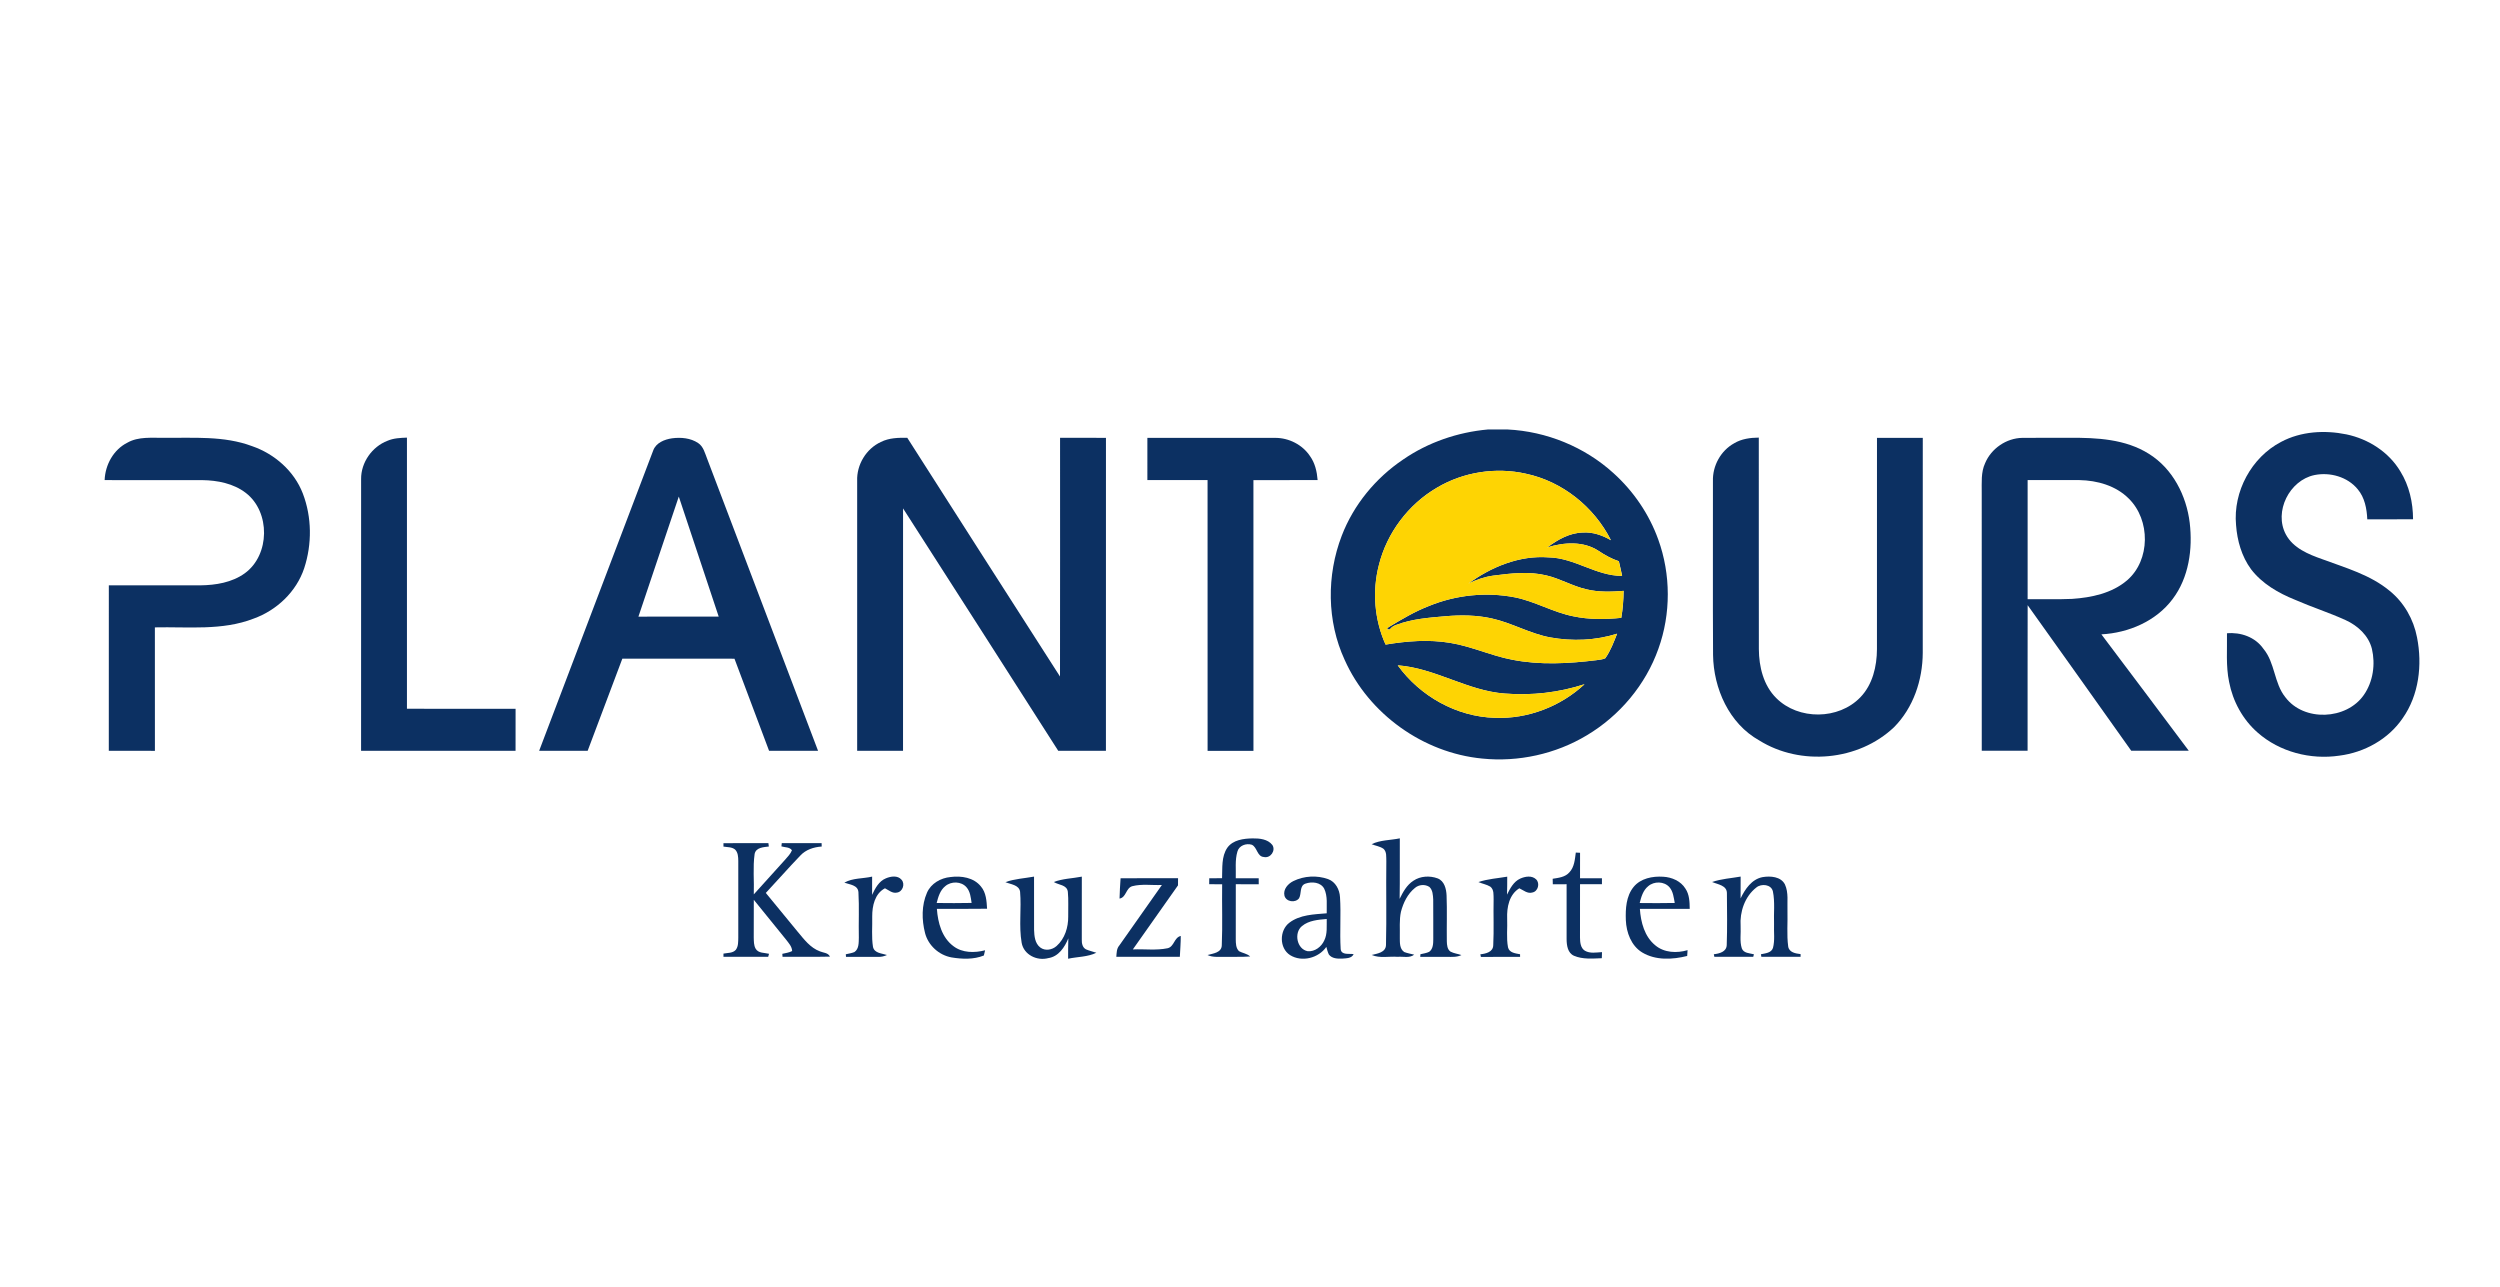 <?xml version="1.0" encoding="utf-8"?>
<!-- Generator: Adobe Illustrator 25.2.0, SVG Export Plug-In . SVG Version: 6.00 Build 0)  -->
<svg version="1.1" id="Ebene_3" xmlns="http://www.w3.org/2000/svg" xmlns:xlink="http://www.w3.org/1999/xlink" x="0px" y="0px"
	 width="81px" height="41.695px" viewBox="0 0 81 41.695" style="enable-background:new 0 0 81 41.695;"
	 xml:space="preserve">
<style type="text/css">
	.st0{fill:#0C3062;}
	.st1{fill:#FED403;}
</style>
<path class="st0" d="M48.208,13.915h0.637c1.26,0.061,2.497,0.564,3.432,1.415
	c0.648,0.584,1.155,1.327,1.45,2.149c0.41,1.132,0.413,2.406,0.006,3.539
	c-0.413,1.169-1.257,2.173-2.32,2.806c-1.011,0.608-2.221,0.873-3.393,0.753
	c-1.908-0.184-3.671-1.445-4.453-3.197c-0.579-1.254-0.587-2.739-0.095-4.021
	c0.385-1.005,1.1-1.872,1.99-2.471C46.272,14.33,47.23,14.003,48.208,13.915
	 M46.556,15.802c-0.926,0.541-1.621,1.464-1.879,2.505
	c-0.22,0.852-0.146,1.775,0.217,2.578c0.687-0.116,1.395-0.171,2.086-0.057
	c0.687,0.111,1.324,0.414,2.007,0.545c0.902,0.18,1.83,0.129,2.737,0.017
	c0.095-0.015,0.197-0.02,0.287-0.062c0.172-0.241,0.275-0.523,0.384-0.796
	c-0.696,0.222-1.446,0.25-2.163,0.121c-0.661-0.121-1.251-0.474-1.905-0.617
	c-0.489-0.108-0.995-0.113-1.492-0.07c-0.535,0.046-1.082,0.087-1.588,0.278
	c-0.086,0.029-0.165,0.077-0.218,0.152c-0.025-0.002-0.075-0.006-0.1-0.008
	c0.015-0.017,0.045-0.05,0.059-0.067c0.424-0.253,0.849-0.509,1.311-0.687
	c0.872-0.357,1.847-0.46,2.773-0.282c0.658,0.129,1.246,0.486,1.904,0.616
	c0.51,0.109,1.037,0.103,1.554,0.05c0.049-0.288,0.072-0.581,0.075-0.874
	c-0.4,0.032-0.81,0.046-1.203-0.05c-0.449-0.101-0.85-0.346-1.298-0.45
	c-0.564-0.138-1.151-0.067-1.719,0.006c-0.283,0.037-0.553,0.135-0.809,0.257
	c0.748-0.543,1.658-0.919,2.598-0.848c0.839,0.015,1.54,0.601,2.383,0.6
	c-0.033-0.159-0.067-0.317-0.106-0.475c-0.233-0.077-0.448-0.196-0.652-0.332
	c-0.49-0.327-1.13-0.285-1.669-0.115c0.336-0.25,0.721-0.472,1.152-0.483
	c0.324-0.022,0.635,0.089,0.913,0.249c-0.544-1.078-1.572-1.904-2.757-2.155
	C48.465,15.129,47.413,15.292,46.556,15.802 M45.287,21.557
	c0.724,1.001,1.906,1.666,3.148,1.7c1.064,0.043,2.127-0.366,2.905-1.089
	c-0.829,0.272-1.713,0.372-2.582,0.303C47.546,22.384,46.498,21.646,45.287,21.557z"
	/>
<path class="st0" d="M73.908,14.317c0.644-0.343,1.413-0.387,2.118-0.243
	c0.709,0.149,1.372,0.571,1.746,1.2c0.287,0.462,0.41,1.01,0.411,1.551
	c-0.494-0.001-0.989-0.002-1.483,0.001c-0.015-0.343-0.082-0.703-0.309-0.973
	c-0.33-0.405-0.903-0.564-1.406-0.46c-0.807,0.17-1.317,1.182-0.924,1.921
	c0.237,0.446,0.733,0.646,1.183,0.805c0.752,0.28,1.553,0.503,2.181,1.025
	c0.465,0.376,0.776,0.923,0.887,1.509c0.175,0.886,0.064,1.865-0.465,2.617
	c-0.463,0.681-1.241,1.11-2.051,1.213c-0.933,0.139-1.934-0.118-2.647-0.746
	c-0.484-0.422-0.806-1.015-0.926-1.643c-0.108-0.519-0.059-1.051-0.069-1.576
	c0.446-0.04,0.916,0.123,1.179,0.501c0.382,0.455,0.341,1.111,0.712,1.571
	c0.599,0.799,1.981,0.739,2.544-0.074c0.299-0.429,0.379-0.993,0.26-1.497
	c-0.109-0.431-0.462-0.75-0.855-0.929c-0.535-0.243-1.096-0.421-1.634-0.657
	c-0.54-0.218-1.067-0.52-1.426-0.99c-0.304-0.413-0.449-0.926-0.486-1.434
	C72.349,15.93,72.946,14.818,73.908,14.317z"/>
<path class="st0" d="M4.128,14.342c0.361-0.204,0.788-0.151,1.186-0.157
	c0.952,0.01,1.939-0.072,2.85,0.269c0.731,0.251,1.366,0.806,1.647,1.534
	c0.295,0.769,0.301,1.642,0.045,2.422c-0.254,0.762-0.887,1.362-1.636,1.632
	c-1.02,0.398-2.134,0.261-3.202,0.285c0.001,1.333,0,2.667,0.001,4
	c-0.498-0.002-0.996-0.001-1.494-0.001c0.001-1.787-0.002-3.574,0.001-5.362
	c0.988,0.001,1.975,0.001,2.963,0.001c0.5-0.006,1.027-0.091,1.441-0.39
	c0.82-0.593,0.835-1.988,0.035-2.604c-0.4-0.308-0.918-0.408-1.411-0.415
	c-1.054-0.001-2.109,0.002-3.164-0.001C3.409,15.058,3.677,14.569,4.128,14.342z"/>
<path class="st0" d="M12.553,14.282c0.199-0.086,0.418-0.095,0.632-0.103
	c0,2.929-0.001,5.857,0,8.785c1.173,0.001,2.346-0.001,3.52,0.001
	c-0.002,0.454-0.001,0.908-0.001,1.361c-1.668,0.001-3.336,0-5.005,0.001
	c0.001-2.935-0.001-5.871,0.001-8.806C11.695,14.984,12.054,14.474,12.553,14.282z"
	/>
<path class="st0" d="M28.541,14.32c0.264-0.134,0.565-0.14,0.855-0.135
	c1.648,2.579,3.293,5.159,4.948,7.734c0.006-2.578,0.001-5.156,0.002-7.734
	c0.496,0.001,0.991,0,1.487,0.001c-0.001,3.38-0.001,6.76-0.001,10.14
	c-0.515-0.001-1.03-0.001-1.545,0c-1.676-2.618-3.346-5.24-5.028-7.854
	c-0.003,2.618-0.001,5.236-0.001,7.854c-0.496,0-0.991,0-1.486-0.001
	c0.001-2.914,0-5.829,0-8.744C27.753,15.058,28.063,14.54,28.541,14.32z"/>
<path class="st0" d="M37.175,14.186c1.381-0.001,2.762-0.002,4.144,0.001
	c0.442-0.001,0.881,0.222,1.126,0.592c0.162,0.225,0.224,0.502,0.246,0.775
	c-0.693,0.004-1.387-0.001-2.08,0.002c0.001,2.924,0.001,5.847,0.001,8.771
	c-0.496-0.001-0.991-0.002-1.486,0c-0.001-2.924,0.001-5.848-0.001-8.772
	c-0.65-0.001-1.299-0.001-1.95,0C37.177,15.099,37.178,14.643,37.175,14.186z"/>
<path class="st0" d="M56.187,14.362c0.239-0.144,0.523-0.181,0.798-0.184
	c0.002,2.285-0.002,4.57,0.002,6.855c0.003,0.57,0.149,1.176,0.567,1.588
	c0.718,0.715,2.014,0.704,2.718-0.025c0.4-0.411,0.539-1.004,0.541-1.563
	c0.002-2.283-0.001-4.565,0.001-6.847c0.494,0,0.989,0,1.484,0
	c0.001,2.322,0.002,4.645-0.001,6.967c-0.004,0.881-0.304,1.779-0.933,2.411
	c-1.148,1.088-3.026,1.262-4.365,0.426c-0.976-0.545-1.481-1.683-1.496-2.769
	c-0.011-1.878-0.001-3.757-0.004-5.635C55.484,15.092,55.753,14.601,56.187,14.362z"
	/>
<path class="st0" d="M64.318,15.006c0.199-0.475,0.687-0.809,1.202-0.819
	c0.514-0.006,1.028,0.001,1.542-0.002c0.873-0.006,1.802,0.04,2.562,0.519
	c0.77,0.478,1.217,1.354,1.323,2.236c0.1,0.85-0.027,1.773-0.555,2.471
	c-0.536,0.716-1.429,1.096-2.307,1.142c0.948,1.254,1.888,2.513,2.831,3.771
	c-0.621,0.001-1.243,0.002-1.864,0c-1.118-1.573-2.233-3.147-3.356-4.716
	c-0.004,1.572-0.001,3.144-0.002,4.716c-0.495,0.001-0.99,0.001-1.485,0
	c0-2.788,0-5.577-0.001-8.365C64.211,15.641,64.179,15.305,64.318,15.006 M65.695,15.555
	c-0.001,1.286-0.001,2.572,0,3.858c0.48-0.004,0.961,0.012,1.441-0.009
	c0.628-0.043,1.29-0.181,1.781-0.601c0.76-0.653,0.761-1.958,0.053-2.651
	c-0.416-0.417-1.02-0.586-1.596-0.597C66.815,15.553,66.255,15.555,65.695,15.555z"
	/>
<path class="st0" d="M21.163,14.598c0.09-0.252,0.368-0.362,0.613-0.397
	c0.285-0.037,0.6-0.011,0.844,0.154c0.174,0.114,0.22,0.331,0.293,0.512
	c1.195,3.153,2.395,6.306,3.592,9.459c-0.529,0-1.058-0.001-1.587,0
	c-0.374-0.995-0.749-1.989-1.121-2.984c-1.212-0.004-2.422-0.001-3.633-0.002
	c-0.375,0.995-0.749,1.991-1.124,2.986c-0.524,0.001-1.048,0-1.572,0.001
	C18.7,21.084,19.929,17.84,21.163,14.598 M20.685,19.979
	c0.867-0.002,1.734-0.001,2.601-0.001c-0.431-1.296-0.859-2.593-1.293-3.889
	C21.554,17.384,21.123,18.683,20.685,19.979z"/>
<path class="st1" d="M46.556,15.802c0.856-0.509,1.908-0.673,2.88-0.454
	c1.186,0.251,2.213,1.077,2.757,2.155c-0.277-0.16-0.588-0.271-0.913-0.249
	c-0.43,0.011-0.816,0.233-1.152,0.483c0.539-0.17,1.179-0.212,1.669,0.115
	c0.204,0.136,0.418,0.255,0.652,0.332c0.038,0.158,0.073,0.316,0.106,0.475
	c-0.843,0.001-1.544-0.585-2.383-0.6c-0.939-0.071-1.849,0.305-2.598,0.848
	c0.256-0.123,0.526-0.22,0.809-0.257c0.568-0.074,1.155-0.144,1.719-0.006
	c0.448,0.104,0.849,0.349,1.298,0.45c0.393,0.096,0.803,0.082,1.203,0.05
	c-0.003,0.293-0.025,0.585-0.075,0.874c-0.517,0.054-1.043,0.059-1.554-0.05
	c-0.658-0.13-1.246-0.487-1.904-0.616c-0.926-0.178-1.901-0.075-2.773,0.282
	c-0.462,0.179-0.887,0.434-1.311,0.687c-0.015,0.017-0.045,0.05-0.059,0.067
	c0.025,0.002,0.075,0.006,0.1,0.008c0.053-0.075,0.132-0.123,0.218-0.152
	c0.507-0.191,1.053-0.231,1.588-0.278c0.497-0.043,1.002-0.038,1.492,0.07
	c0.655,0.143,1.244,0.496,1.905,0.617c0.717,0.129,1.466,0.101,2.163-0.121
	c-0.11,0.273-0.212,0.555-0.384,0.796c-0.09,0.041-0.192,0.046-0.287,0.062
	c-0.906,0.111-1.835,0.163-2.737-0.017c-0.682-0.131-1.32-0.433-2.007-0.545
	c-0.692-0.114-1.399-0.059-2.086,0.057c-0.363-0.803-0.437-1.726-0.217-2.578
	C44.936,17.266,45.63,16.343,46.556,15.802z"/>
<path class="st1" d="M45.287,21.557c1.212,0.088,2.259,0.827,3.47,0.914
	c0.869,0.07,1.753-0.031,2.582-0.303c-0.778,0.723-1.841,1.132-2.905,1.089
	C47.193,23.223,46.011,22.558,45.287,21.557z"/>
<path class="st0" d="M39.765,27.467c0.184-0.256,0.527-0.298,0.818-0.303
	c0.225-0.003,0.492,0.022,0.641,0.213c0.119,0.183-0.062,0.44-0.275,0.39
	c-0.222-0.015-0.212-0.314-0.389-0.397c-0.183-0.058-0.419,0.026-0.469,0.225
	c-0.082,0.278-0.042,0.574-0.052,0.861c0.248-0.001,0.495,0,0.743-0.001
	c0.001,0.049,0.001,0.146,0.001,0.195c-0.248-0.001-0.496,0-0.743-0.001
	c0.001,0.597-0.001,1.194-0.001,1.791c0.002,0.131,0.004,0.282,0.106,0.379
	c0.117,0.063,0.26,0.077,0.361,0.171c-0.285,0.02-0.571,0.007-0.855,0.012
	c-0.176-0.002-0.362,0.02-0.527-0.059c0.175-0.05,0.456-0.073,0.462-0.315
	c0.028-0.658,0.002-1.319,0.012-1.977c-0.14-0.002-0.28-0.002-0.42-0.003
	c0.001-0.048,0.001-0.144,0.002-0.192c0.138-0.001,0.277-0.002,0.415-0.002
	C39.609,28.123,39.569,27.755,39.765,27.467z"/>
<path class="st0" d="M44.44,27.352c0.283-0.14,0.61-0.126,0.914-0.19
	c-0.005,0.653,0.006,1.307-0.006,1.961c0.109-0.222,0.233-0.451,0.447-0.588
	c0.226-0.153,0.53-0.169,0.783-0.076c0.222,0.085,0.282,0.343,0.291,0.556
	c0.019,0.494,0.001,0.989,0.008,1.484c0.004,0.118,0.013,0.26,0.12,0.334
	c0.11,0.058,0.235,0.07,0.353,0.111c-0.142,0.072-0.303,0.059-0.455,0.059
	c-0.293-0.002-0.586-0.001-0.879-0.001c0.001-0.021,0.004-0.064,0.006-0.085
	c0.095-0.023,0.196-0.034,0.285-0.079c0.125-0.092,0.13-0.262,0.131-0.403
	c-0.002-0.431,0.002-0.861-0.002-1.292c-0.009-0.14-0.013-0.304-0.124-0.407
	c-0.143-0.093-0.34-0.077-0.468,0.033c-0.238,0.192-0.377,0.481-0.453,0.771
	c-0.059,0.272-0.029,0.553-0.037,0.829c0.002,0.164-0.013,0.37,0.142,0.476
	c0.104,0.041,0.215,0.058,0.324,0.086c-0.152,0.121-0.36,0.053-0.536,0.07
	c-0.28-0.022-0.576,0.054-0.841-0.06c0.181-0.045,0.454-0.079,0.463-0.32
	c0.022-0.906-0.001-1.815,0.011-2.722c-0.007-0.134,0.019-0.297-0.092-0.398
	C44.709,27.42,44.565,27.403,44.44,27.352z"/>
<path class="st0" d="M23.44,27.319c0.485-0.003,0.971,0.001,1.456-0.002
	c0.004,0.027,0.011,0.082,0.014,0.11c-0.172,0.022-0.416,0.028-0.46,0.24
	c-0.061,0.433-0.012,0.874-0.027,1.311c0.339-0.375,0.675-0.752,1.016-1.125
	c0.082-0.095,0.174-0.186,0.22-0.304c-0.076-0.109-0.228-0.091-0.341-0.126
	l0.011-0.105c0.431,0.001,0.861,0.001,1.291,0c0.001,0.027,0.002,0.082,0.003,0.11
	c-0.258,0.017-0.516,0.1-0.695,0.295c-0.381,0.395-0.741,0.809-1.116,1.208
	c0.345,0.42,0.691,0.84,1.035,1.26c0.204,0.244,0.408,0.519,0.718,0.633
	c0.113,0.049,0.266,0.041,0.325,0.171c-0.512,0.012-1.025,0.002-1.536,0.006
	c-0.002-0.024-0.005-0.073-0.007-0.097c0.107-0.025,0.219-0.038,0.318-0.09
	c-0.005-0.147-0.111-0.257-0.194-0.367c-0.351-0.43-0.699-0.861-1.048-1.293
	c-0.001,0.407-0.001,0.814-0.002,1.221c0.004,0.121-0.001,0.252,0.061,0.362
	c0.088,0.153,0.285,0.129,0.434,0.166c-0.007,0.025-0.02,0.074-0.027,0.098
	c-0.483-0.002-0.966,0-1.449-0.001c0-0.026,0-0.078,0-0.103
	c0.134-0.027,0.298-0.01,0.398-0.12c0.088-0.114,0.078-0.266,0.082-0.402
	c-0.002-0.827-0.001-1.654,0-2.481c-0.002-0.129-0.007-0.275-0.106-0.371
	c-0.105-0.084-0.249-0.072-0.374-0.093C23.44,27.403,23.44,27.347,23.44,27.319
	z"/>
<path class="st0" d="M51.056,27.623c0.034,0.002,0.103,0.006,0.138,0.007
	c-0.002,0.275-0.001,0.55-0.001,0.825c0.236-0.001,0.473,0,0.71,0
	c0,0.048,0,0.145,0,0.194c-0.237,0-0.474,0.001-0.71,0
	c-0.001,0.576-0.001,1.152-0.001,1.728c0.003,0.151,0.015,0.337,0.158,0.426
	c0.167,0.098,0.371,0.056,0.555,0.046c-0.002,0.05-0.004,0.148-0.006,0.197
	c-0.3,0.011-0.619,0.042-0.901-0.079c-0.206-0.09-0.238-0.338-0.24-0.536
	c-0.002-0.594,0.001-1.188,0-1.782c-0.15,0-0.299,0-0.447,0.001
	c-0.001-0.045-0.003-0.134-0.004-0.178c0.19-0.03,0.407-0.052,0.542-0.209
	C51.011,28.092,51.026,27.844,51.056,27.623z"/>
<path class="st0" d="M27.357,28.598c0.27-0.155,0.603-0.126,0.9-0.196
	c0.002,0.197,0.002,0.394-0.001,0.592c0.099-0.212,0.219-0.444,0.449-0.537
	c0.158-0.066,0.379-0.101,0.504,0.045c0.125,0.137,0.038,0.394-0.149,0.418
	c-0.146,0.033-0.267-0.08-0.387-0.14c-0.329,0.172-0.415,0.571-0.413,0.912
	c0.008,0.329-0.027,0.662,0.025,0.988c0.045,0.208,0.293,0.208,0.453,0.262
	c-0.092,0.043-0.189,0.064-0.29,0.061c-0.347,0-0.692-0.003-1.038-0.001
	c-0.001-0.02-0.004-0.062-0.006-0.084c0.093-0.02,0.189-0.035,0.278-0.071
	c0.154-0.103,0.139-0.311,0.144-0.472c-0.011-0.489,0.015-0.979-0.013-1.466
	C27.8,28.673,27.525,28.66,27.357,28.598z"/>
<path class="st0" d="M30.034,28.924c0.13-0.301,0.446-0.478,0.762-0.508
	c0.348-0.047,0.755,0.015,0.986,0.306c0.17,0.199,0.184,0.472,0.199,0.721
	c-0.541,0.009-1.083,0.001-1.626,0.005c0.032,0.444,0.16,0.929,0.535,1.207
	c0.291,0.223,0.686,0.222,1.027,0.134c-0.01,0.042-0.03,0.126-0.04,0.169
	c-0.329,0.134-0.704,0.119-1.049,0.062c-0.407-0.074-0.753-0.388-0.857-0.79
	C29.863,29.804,29.856,29.332,30.034,28.924 M30.626,28.712
	c-0.166,0.133-0.228,0.347-0.278,0.545c0.377,0.004,0.755,0.007,1.132-0.002
	c-0.027-0.175-0.043-0.368-0.165-0.507C31.146,28.551,30.818,28.546,30.626,28.712z"
	/>
<path class="st0" d="M32.575,28.581c0.298-0.108,0.618-0.122,0.928-0.179
	c0.002,0.575-0.002,1.15,0.001,1.726c0.007,0.2,0.027,0.436,0.199,0.569
	c0.157,0.123,0.388,0.081,0.53-0.046c0.267-0.236,0.381-0.606,0.377-0.955
	c-0.005-0.267,0.014-0.536-0.012-0.802c-0.027-0.23-0.302-0.218-0.455-0.317
	c0.29-0.112,0.606-0.115,0.908-0.174c0,0.679-0.001,1.358-0.001,2.037
	c-0.004,0.118,0.019,0.257,0.134,0.318c0.108,0.048,0.225,0.072,0.338,0.111
	c-0.284,0.14-0.611,0.127-0.915,0.194c0.001-0.22-0.001-0.441,0.007-0.661
	c-0.118,0.288-0.316,0.592-0.65,0.641c-0.363,0.098-0.791-0.106-0.862-0.494
	c-0.095-0.546-0.003-1.108-0.051-1.658C33.016,28.665,32.742,28.655,32.575,28.581z"
	/>
<path class="st0" d="M41.907,28.546c0.345-0.17,0.764-0.192,1.125-0.062
	c0.24,0.086,0.371,0.34,0.384,0.583c0.037,0.56-0.012,1.124,0.022,1.684
	c0.022,0.207,0.281,0.136,0.42,0.164c-0.069,0.142-0.238,0.131-0.369,0.144
	c-0.152,0.006-0.337,0-0.435-0.135c-0.037-0.078-0.058-0.163-0.081-0.245
	c-0.251,0.365-0.794,0.503-1.174,0.267c-0.355-0.226-0.351-0.801-0.024-1.05
	c0.344-0.262,0.798-0.27,1.211-0.305c-0.008-0.265,0.036-0.549-0.081-0.796
	c-0.113-0.215-0.401-0.238-0.607-0.166c-0.201,0.068-0.123,0.323-0.208,0.474
	c-0.121,0.161-0.423,0.118-0.474-0.084C41.568,28.812,41.733,28.631,41.907,28.546
	 M42.185,30.004c-0.27,0.218-0.168,0.752,0.187,0.816
	c0.23,0.018,0.44-0.144,0.533-0.347c0.108-0.216,0.075-0.465,0.081-0.698
	C42.71,29.799,42.409,29.82,42.185,30.004z"/>
<path class="st0" d="M52.928,28.738c0.228-0.281,0.616-0.354,0.959-0.332
	c0.279,0.015,0.569,0.139,0.72,0.384c0.131,0.192,0.137,0.433,0.14,0.658
	c-0.538-0.002-1.077-0.001-1.615-0.001c0.029,0.432,0.15,0.899,0.501,1.183
	c0.288,0.241,0.696,0.258,1.044,0.155c-0.005,0.062-0.009,0.125-0.012,0.188
	c-0.476,0.12-1.023,0.149-1.459-0.114c-0.356-0.217-0.513-0.647-0.529-1.047
	C52.664,29.444,52.686,29.036,52.928,28.738 M53.4,28.714
	c-0.165,0.134-0.225,0.347-0.274,0.544c0.379,0.003,0.757,0.007,1.136-0.002
	c-0.034-0.175-0.05-0.369-0.171-0.509C53.92,28.55,53.591,28.546,53.4,28.714z"
	/>
<path class="st0" d="M56.395,29.109c0.145-0.301,0.359-0.622,0.711-0.69
	c0.252-0.043,0.595-0.021,0.726,0.237c0.122,0.267,0.071,0.569,0.082,0.853
	c0.011,0.384-0.027,0.772,0.023,1.153c0.027,0.197,0.24,0.232,0.402,0.251
	c0,0.022,0,0.066,0,0.087c-0.424,0.001-0.848-0.001-1.271,0.001l-0.014-0.083
	c0.141-0.031,0.334-0.04,0.39-0.204c0.067-0.252,0.024-0.517,0.035-0.775
	c-0.014-0.351,0.034-0.71-0.037-1.057c-0.053-0.232-0.376-0.261-0.537-0.127
	c-0.373,0.291-0.54,0.787-0.509,1.249c0.014,0.239-0.035,0.489,0.038,0.721
	c0.058,0.162,0.253,0.157,0.393,0.194c-0.006,0.02-0.017,0.061-0.022,0.082
	c-0.42-0.001-0.84-0.001-1.26-0.001c-0.004-0.02-0.013-0.061-0.017-0.082
	c0.178-0.022,0.41-0.076,0.418-0.299c0.02-0.556,0.01-1.113,0.006-1.669
	c0.009-0.266-0.296-0.294-0.48-0.373c0.298-0.104,0.616-0.121,0.925-0.176
	C56.397,28.638,56.398,28.874,56.395,29.109z"/>
<path class="st0" d="M36.307,28.455c0.621-0.001,1.241,0.002,1.862-0.001
	c-0.001,0.077-0.002,0.155-0.002,0.232c-0.489,0.691-0.973,1.385-1.463,2.075
	c0.374-0.018,0.757,0.039,1.126-0.038c0.215-0.048,0.21-0.35,0.427-0.398
	c0,0.225-0.019,0.45-0.03,0.675c-0.686,0.002-1.372,0.001-2.058,0.001
	c0.011-0.127,0.007-0.264,0.095-0.365c0.462-0.653,0.923-1.308,1.382-1.963
	c-0.319,0.015-0.647-0.041-0.958,0.039c-0.212,0.058-0.194,0.365-0.415,0.402
	C36.277,28.893,36.293,28.674,36.307,28.455z"/>
<path class="st0" d="M47.901,28.579c0.301-0.103,0.621-0.121,0.933-0.175
	c-0.001,0.194,0.001,0.389-0.007,0.583c0.1-0.201,0.213-0.422,0.428-0.52
	c0.158-0.071,0.377-0.11,0.515,0.024c0.132,0.127,0.064,0.392-0.121,0.426
	c-0.157,0.048-0.291-0.075-0.423-0.136c-0.33,0.203-0.408,0.617-0.394,0.976
	c0.014,0.312-0.031,0.631,0.028,0.939c0.043,0.177,0.243,0.193,0.39,0.222
	c0.001,0.021,0.001,0.063,0.001,0.085c-0.423,0.001-0.846-0.002-1.27,0.002
	c-0.004-0.022-0.014-0.064-0.018-0.085c0.178-0.02,0.415-0.072,0.418-0.297
	c0.025-0.493,0.001-0.987,0.012-1.48c-0.006-0.141,0.02-0.32-0.108-0.416
	C48.166,28.655,48.026,28.634,47.901,28.579z"/>
</svg>
